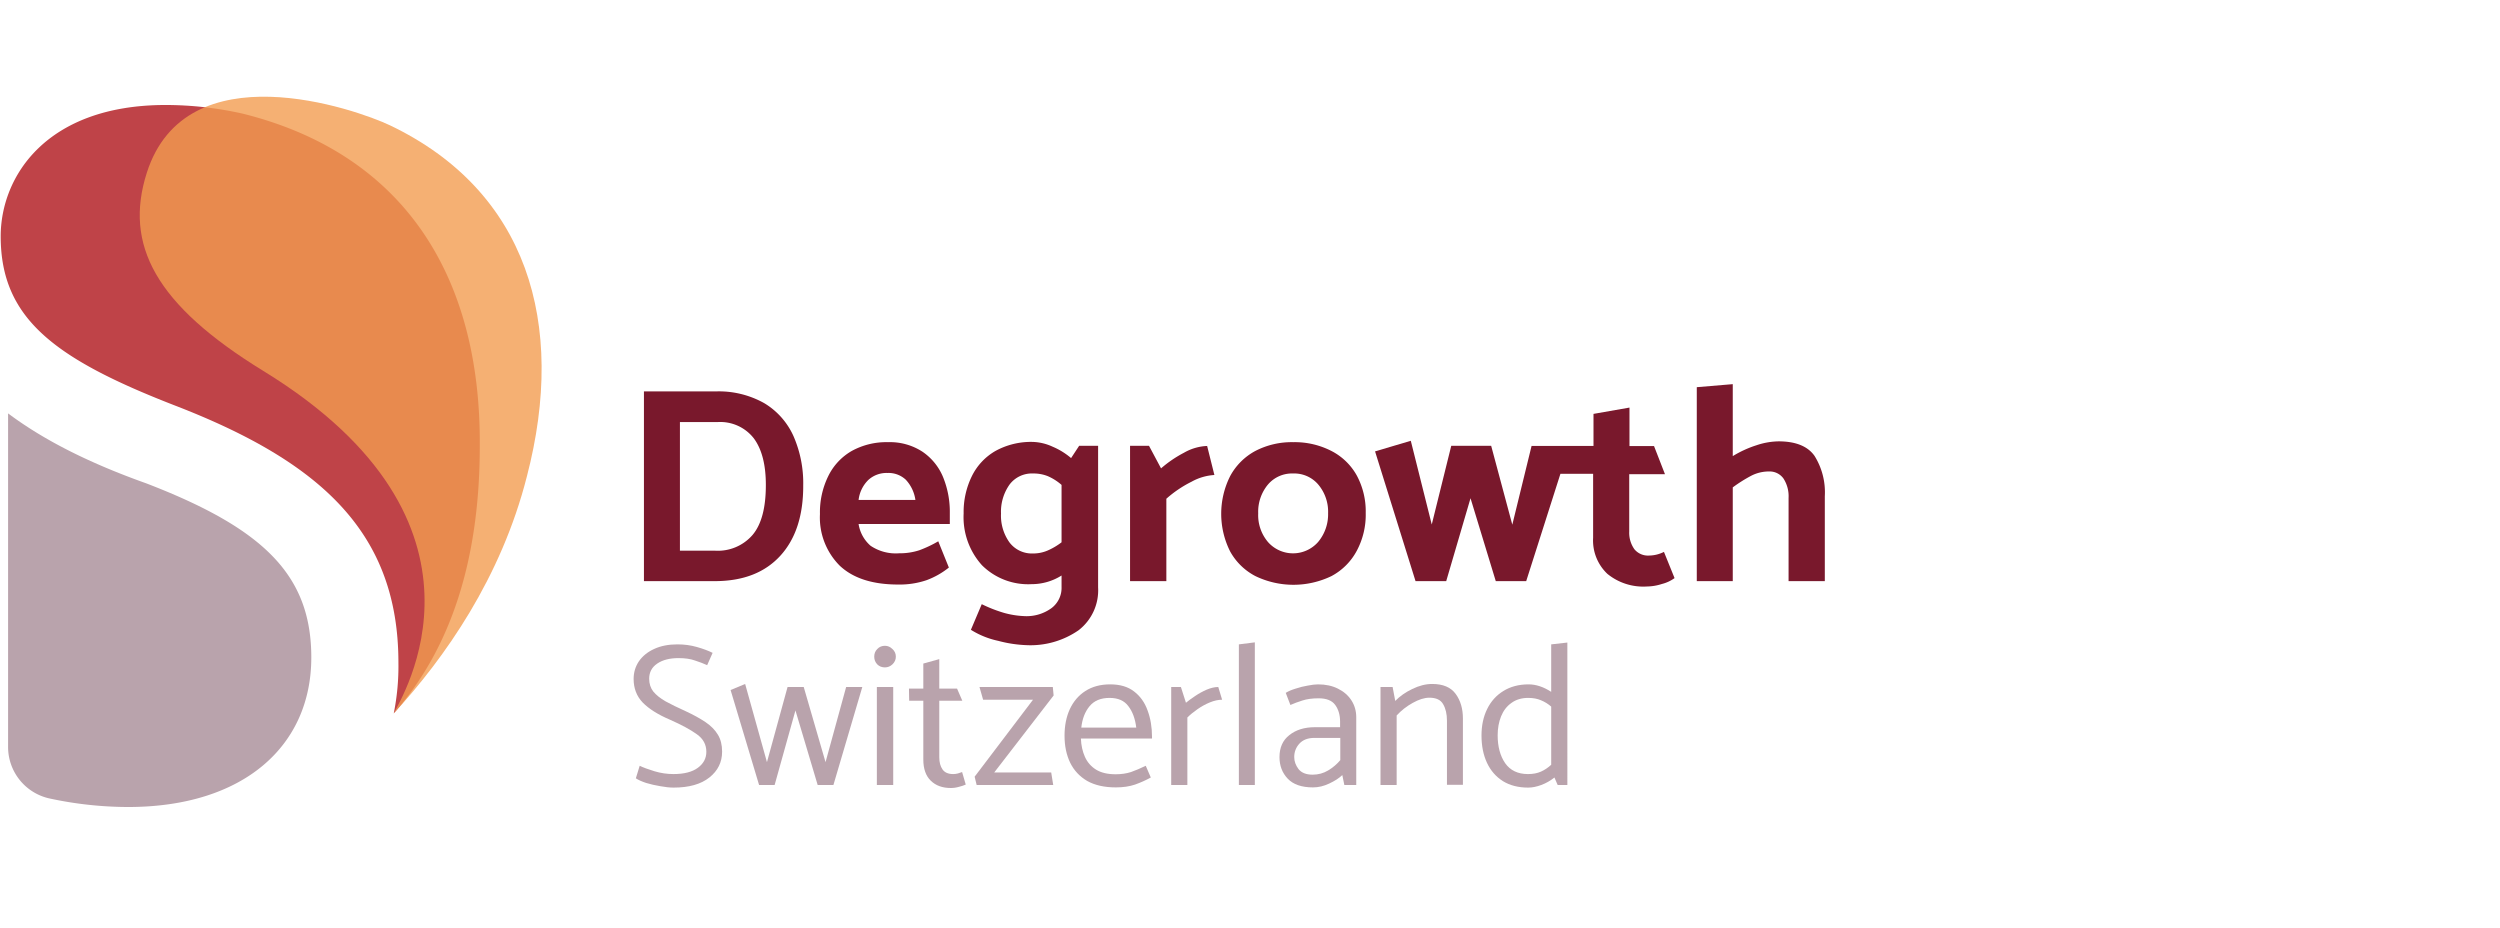 <?xml version="1.0" encoding="UTF-8" standalone="no"?>
<svg
   viewBox="0 0 396 147"
   version="1.1"
   id="svg950"
   sodipodi:docname="logo_en.svg"
   inkscape:version="1.2.2 (b0a8486541, 2022-12-01)"
   xmlns:inkscape="http://www.inkscape.org/namespaces/inkscape"
   xmlns:sodipodi="http://sodipodi.sourceforge.net/DTD/sodipodi-0.dtd"
   xmlns="http://www.w3.org/2000/svg"
   xmlns:svg="http://www.w3.org/2000/svg">
  <sodipodi:namedview
     id="namedview952"
     pagecolor="#ffffff"
     bordercolor="#666666"
     borderopacity="1.0"
     inkscape:showpageshadow="2"
     inkscape:pageopacity="0.0"
     inkscape:pagecheckerboard="0"
     inkscape:deskcolor="#d1d1d1"
     showgrid="false"
     showguides="true"
     inkscape:zoom="2.0328283"
     inkscape:cx="135.2795"
     inkscape:cy="73.78882"
     inkscape:window-width="374"
     inkscape:window-height="1041"
     inkscape:window-x="389"
     inkscape:window-y="10"
     inkscape:window-maximized="1"
     inkscape:current-layer="svg950">
    <sodipodi:guide
       position="235.175,84.739"
       orientation="0,-1"
       id="guide1071"
       inkscape:locked="false" />
    <sodipodi:guide
       position="218.907,22.543"
       orientation="0,-1"
       id="guide1182"
       inkscape:locked="false" />
    <sodipodi:guide
       position="65.426,132.242"
       orientation="0,-1"
       id="guide1345"
       inkscape:locked="false" />
    <sodipodi:guide
       position="130.293,44.78"
       orientation="0,-1"
       id="guide1465"
       inkscape:locked="false" />
  </sodipodi:namedview>
  <defs
     id="defs922">
    <style
       id="style920">.cls-1{fill:#79182c;}.cls-2,.cls-5{fill:#b9a3ac;}.cls-3{fill:#af151b;}.cls-3,.cls-4{opacity:0.8;}.cls-4{fill:#f29c50;}.cls-5{font-size:32px;font-family:Catamaran-Light, Catamaran;font-weight:300;}.cls-6{fill:none;}</style>
  </defs>
  <g
     id="Layer_2"
     data-name="Layer 2">
    <g
       id="Layer_3"
       data-name="Layer 3">
      <path
         class="cls-1"
         d="M121.07,63.87A14.65,14.65,0,0,0,113.4,62H102V92.05h11.4Q120,92,123.63,88t3.6-11.12a18.57,18.57,0,0,0-1.52-7.75A11.64,11.64,0,0,0,121.07,63.87Zm-1.86,20.86a7.26,7.26,0,0,1-5.9,2.5H107.7V66.86h5.92a6.73,6.73,0,0,1,5.79,2.58q1.91,2.59,1.9,7.4Q121.31,82.24,119.21,84.73Z"
         id="path924" />
      <path
         class="cls-1"
         d="M146.1,71.54a9.43,9.43,0,0,0-5.43-1.5,11.36,11.36,0,0,0-5.75,1.39,9.27,9.27,0,0,0-3.73,4,13,13,0,0,0-1.31,6A10.79,10.79,0,0,0,133,89.59q3.17,3,9.26,3a13.24,13.24,0,0,0,4.51-.69,12.65,12.65,0,0,0,3.53-2l-1.68-4.16a18.81,18.81,0,0,1-3,1.42,9.94,9.94,0,0,1-3.19.48,7.13,7.13,0,0,1-4.53-1.19A5.72,5.72,0,0,1,136,83h14.45V81.26a14.51,14.51,0,0,0-1.06-5.67A9,9,0,0,0,146.1,71.54ZM136,79.19A5.29,5.29,0,0,1,137.57,76a4.27,4.27,0,0,1,3-1.08,4,4,0,0,1,2.9,1.06A5.89,5.89,0,0,1,145,79.19Z"
         id="path926" />
      <path
         class="cls-1"
         d="M169.66,72.56a11.23,11.23,0,0,0-2.94-1.81A8,8,0,0,0,163.6,70a11.69,11.69,0,0,0-5.88,1.41,9.34,9.34,0,0,0-3.77,4,12.87,12.87,0,0,0-1.31,5.92,11.37,11.37,0,0,0,2.9,8.2,10.37,10.37,0,0,0,7.88,3,8.84,8.84,0,0,0,4.73-1.37V93a4,4,0,0,1-1.57,3.31,6.69,6.69,0,0,1-4.17,1.29,14.22,14.22,0,0,1-3.27-.49,21.92,21.92,0,0,1-3.63-1.41l-1.72,4.06a13.34,13.34,0,0,0,4.33,1.75,20,20,0,0,0,4.42.68,13.38,13.38,0,0,0,8.31-2.36,8,8,0,0,0,3.09-6.79V70.61h-3ZM168.15,85.9a10.33,10.33,0,0,1-2.27,1.33,5.77,5.77,0,0,1-2.24.44,4.45,4.45,0,0,1-3.73-1.74,7.29,7.29,0,0,1-1.35-4.58,7.44,7.44,0,0,1,1.37-4.62A4.43,4.43,0,0,1,163.64,75a6.15,6.15,0,0,1,2.3.41,8.24,8.24,0,0,1,2.21,1.4Z"
         id="path928" />
      <path
         class="cls-1"
         d="M187.53,71.72a18.69,18.69,0,0,0-3.62,2.47L182,70.61h-3V92.05h5.75V79a18.21,18.21,0,0,1,4-2.7,8.48,8.48,0,0,1,3.61-1.06l-1.15-4.6A8,8,0,0,0,187.53,71.72Z"
         id="path930" />
      <path
         class="cls-1"
         d="M210.85,71.41a12.71,12.71,0,0,0-6-1.37,12.49,12.49,0,0,0-6,1.39,9.78,9.78,0,0,0-4,4,13.28,13.28,0,0,0,0,11.91,9.66,9.66,0,0,0,4,3.91,13.86,13.86,0,0,0,12.06,0,9.72,9.72,0,0,0,4-4,12.09,12.09,0,0,0,1.42-6,12,12,0,0,0-1.42-5.94A9.6,9.6,0,0,0,210.85,71.41Zm-2.07,14.45a5.29,5.29,0,0,1-7.93,0,6.59,6.59,0,0,1-1.55-4.55,6.73,6.73,0,0,1,1.57-4.59A5,5,0,0,1,204.82,75a5,5,0,0,1,4,1.76,6.68,6.68,0,0,1,1.55,4.55A6.81,6.81,0,0,1,208.78,85.86Z"
         id="path932" />
      <path
         class="cls-1"
         d="M261.21,88A2.78,2.78,0,0,1,258.89,87a4.49,4.49,0,0,1-.82-2.79v-9.1h5.66L262,70.66h-3.89v-6.1l-5.7,1v5.08l-9.81,0-3.05,12.47L236.2,70.61h-6.32l-3.09,12.47-3.32-13.26-5.66,1.68,6.41,20.55h4.86l3.85-13.13,4,13.13h4.82l5.42-17h5.18V85.2a7.27,7.27,0,0,0,2.26,5.7,9,9,0,0,0,6.27,2,8,8,0,0,0,2.37-.4,5.78,5.78,0,0,0,2-.93l-1.68-4.15A5.38,5.38,0,0,1,261.21,88Z"
         id="path934" />
      <path
         class="cls-1"
         d="M287.42,72.21c-1.09-1.54-3-2.3-5.7-2.3a11.45,11.45,0,0,0-3.5.62,17.08,17.08,0,0,0-3.75,1.72V60.85l-5.7.48V92.05h5.7V77.2a23.06,23.06,0,0,1,2.92-1.84,6.11,6.11,0,0,1,2.82-.68,2.7,2.7,0,0,1,2.28,1.1,5.17,5.17,0,0,1,.82,3.1V92.05h5.74V78.61A10.88,10.88,0,0,0,287.42,72.21Z"
         id="path936" />
      <path
         class="cls-2"
         d="M20.28,127.83a59.6,59.6,0,0,1-12.42-1.35,8.35,8.35,0,0,1-6.58-8.17V65.48c5.84,4.38,13.22,8,21.88,11.08,18.74,7.21,26.15,14.62,26.15,27.59C49.31,118.15,38.61,127.83,20.28,127.83Z"
         id="path938" />
      <path
         class="cls-3"
         d="M62.37,113a37.82,37.82,0,0,0,.74-8c0-20.38-11.94-31.71-35.41-40.77C8.55,56.79.11,50.4.11,37.43c0-9.47,7.21-20.8,26.14-20.8A56,56,0,0,1,38.44,18C63.76,24.31,76.17,43.45,76,70.62,76,88.66,71.42,102.75,62.37,113Z"
         id="path940" />
      <path
         class="cls-4"
         d="M62.37,113c1.16-2.39,18.68-30.1-20.65-54.24-17.11-10.5-22.11-20-18.46-31.41,6.23-19.44,33-10.11,38.51-7.5,21.72,10.39,28,31.31,21.7,55.57C79.39,91.52,70.46,104.2,62.37,113Z"
         id="path942" />
      <g
         aria-label="Switzerland"
         transform="translate(98.99,124.34)"
         id="text944"
         class="cls-5"
         style="font-weight:300;font-size:32px;font-family:Catamaran-Light, Catamaran;fill:#b9a3ac">
        <path
           d="M 1.728,-1.056 2.336,-3.04 q 0.864,0.416 2.336,0.864 1.472,0.448 3.008,0.448 2.528,0 3.872,-0.992 1.344,-0.992 1.344,-2.528 0,-1.728 -1.504,-2.784 -1.504,-1.088 -4.256,-2.304 -2.848,-1.216 -4.32,-2.72 -1.44,-1.504 -1.44,-3.744 0,-1.536 0.832,-2.784 0.864,-1.248 2.4,-1.952 1.568,-0.736 3.712,-0.736 1.632,0 3.072,0.416 1.472,0.416 2.496,0.928 l -0.864,1.952 q -0.832,-0.384 -1.92,-0.736 -1.056,-0.384 -2.624,-0.384 -2.08,0 -3.36,0.864 -1.28,0.864 -1.28,2.4 0,1.184 0.64,2.016 0.672,0.832 1.952,1.568 1.28,0.704 3.2,1.568 1.856,0.864 3.136,1.728 1.28,0.864 1.952,1.984 0.672,1.088 0.672,2.688 0,2.496 -2.016,4.096 -2.016,1.6 -5.664,1.6 Q 6.784,0.416 5.6,0.192 4.416,0 3.36,-0.32 2.304,-0.672 1.728,-1.056 Z"
           style="font-weight:normal;font-family:Catamaran;-inkscape-font-specification:Catamaran"
           id="path1492" />
        <path
           d="m 33.024,0 h -2.496 l -3.52,-11.808 -3.296,11.808 h -2.464 l -4.512,-15.04 2.304,-0.96 3.456,12.384 3.264,-11.904 h 2.56 l 3.456,11.904 3.264,-11.904 h 2.56 z"
           style="font-weight:normal;font-family:Catamaran;-inkscape-font-specification:Catamaran"
           id="path1494" />
        <path
           d="m 41.184,-18.624 q -0.736,0 -1.216,-0.48 -0.48,-0.512 -0.48,-1.216 0,-0.736 0.48,-1.216 0.48,-0.512 1.216,-0.512 0.672,0 1.184,0.512 0.544,0.48 0.544,1.216 0,0.704 -0.544,1.216 -0.512,0.48 -1.184,0.48 z M 42.496,0 h -2.592 v -15.52 h 2.592 z"
           style="font-weight:normal;font-family:Catamaran;-inkscape-font-specification:Catamaran"
           id="path1496" />
        <path
           d="m 52.608,-15.264 0.832,1.92 h -3.648 v 8.96 q 0,1.184 0.512,1.92 0.512,0.736 1.696,0.736 0.352,0 0.736,-0.096 0.416,-0.128 0.672,-0.224 l 0.576,1.984 q -0.416,0.192 -1.056,0.352 -0.64,0.192 -1.312,0.192 -1.984,0 -3.168,-1.152 -1.184,-1.152 -1.184,-3.36 v -9.312 h -2.24 l -0.032,-1.92 h 2.272 v -3.968 l 2.528,-0.704 v 4.672 z"
           style="font-weight:normal;font-family:Catamaran;-inkscape-font-specification:Catamaran"
           id="path1498" />
        <path
           d="m 67.776,-15.52 0.128,1.344 -9.408,12.192 h 9.024 l 0.32,1.984 h -12.128 l -0.32,-1.312 9.248,-12.192 h -7.904 l -0.576,-2.016 z"
           style="font-weight:normal;font-family:Catamaran;-inkscape-font-specification:Catamaran"
           id="path1500" />
        <path
           d="m 83.488,-7.36 h -11.264 q 0.064,1.632 0.64,2.912 0.576,1.28 1.76,2.016 1.184,0.736 3.104,0.736 1.344,0 2.432,-0.352 1.088,-0.384 2.336,-0.992 l 0.8,1.856 q -1.152,0.64 -2.496,1.12 -1.312,0.448 -3.04,0.448 -2.72,0 -4.544,-1.024 -1.792,-1.056 -2.688,-2.88 -0.896,-1.856 -0.896,-4.288 0,-2.368 0.832,-4.192 0.864,-1.856 2.464,-2.88 1.632,-1.056 3.936,-1.056 2.336,0 3.776,1.12 1.472,1.12 2.144,3.008 0.704,1.888 0.704,4.192 z m -11.2,-1.728 h 8.704 q -0.256,-2.112 -1.248,-3.392 -0.96,-1.312 -2.976,-1.312 -2.08,0 -3.168,1.312 -1.088,1.312 -1.312,3.392 z"
           style="font-weight:normal;font-family:Catamaran;-inkscape-font-specification:Catamaran"
           id="path1502" />
        <path
           d="m 89.088,0 h -2.56 v -15.52 h 1.536 l 0.8,2.496 q 0.576,-0.48 1.44,-1.056 0.896,-0.608 1.856,-1.024 0.992,-0.416 1.824,-0.416 l 0.608,2.016 q -0.896,0 -1.92,0.416 -1.024,0.416 -1.984,1.088 -0.928,0.64 -1.6,1.312 z"
           style="font-weight:normal;font-family:Catamaran;-inkscape-font-specification:Catamaran"
           id="path1504" />
        <path
           d="m 99.776,0 h -2.528 v -22.272 l 2.528,-0.32 z"
           style="font-weight:normal;font-family:Catamaran;-inkscape-font-specification:Catamaran"
           id="path1506" />
        <path
           d="m 105.408,-12.672 -0.736,-1.92 q 0.608,-0.384 1.568,-0.672 0.96,-0.32 1.92,-0.48 0.992,-0.192 1.632,-0.192 1.792,0 3.136,0.672 1.376,0.672 2.144,1.856 0.768,1.184 0.768,2.688 V 0 h -1.888 l -0.32,-1.568 q -0.768,0.736 -2.08,1.344 -1.28,0.608 -2.56,0.608 -2.688,0 -4,-1.376 -1.312,-1.376 -1.312,-3.424 0,-2.272 1.568,-3.488 1.568,-1.248 4.032,-1.248 h 4 v -0.864 q 0,-1.6 -0.768,-2.656 -0.768,-1.056 -2.624,-1.056 -1.536,0 -2.592,0.352 -1.024,0.32 -1.888,0.704 z m 0.608,8.256 q 0,0.992 0.672,1.888 0.704,0.896 2.24,0.896 1.344,0 2.464,-0.672 1.12,-0.672 1.92,-1.632 v -3.52 h -4.096 q -1.568,0 -2.4,0.928 -0.8,0.896 -0.8,2.112 z"
           style="font-weight:normal;font-family:Catamaran;-inkscape-font-specification:Catamaran"
           id="path1508" />
        <path
           d="m 122.24,0 h -2.56 v -15.52 h 1.92 l 0.416,2.208 q 1.088,-1.12 2.688,-1.888 1.632,-0.8 3.168,-0.8 2.56,0 3.712,1.568 1.152,1.568 1.152,3.904 v 10.496 h -2.528 v -10.144 q 0,-1.6 -0.608,-2.624 -0.576,-1.024 -2.176,-1.024 -1.184,0 -2.656,0.832 -1.44,0.8 -2.528,1.984 z"
           style="font-weight:normal;font-family:Catamaran;-inkscape-font-specification:Catamaran"
           id="path1510" />
        <path
           d="m 147.744,0 -0.512,-1.184 q -0.96,0.768 -2.08,1.184 -1.12,0.416 -2.08,0.416 -2.336,0 -4,-1.024 -1.664,-1.056 -2.528,-2.912 -0.864,-1.856 -0.864,-4.32 0,-2.368 0.896,-4.192 0.896,-1.824 2.56,-2.848 1.696,-1.056 4,-1.056 1.76,0 3.584,1.184 v -7.52 l 2.56,-0.288 V 0 Z m -9.504,-7.872 q 0,2.688 1.184,4.416 1.216,1.728 3.616,1.728 1.184,0 2.048,-0.384 0.864,-0.384 1.632,-1.088 v -9.216 q -0.736,-0.64 -1.6,-0.992 -0.864,-0.384 -2.048,-0.384 -1.568,0 -2.656,0.8 -1.088,0.768 -1.632,2.112 -0.544,1.344 -0.544,3.008 z"
           style="font-weight:normal;font-family:Catamaran;-inkscape-font-specification:Catamaran"
           id="path1512" />
      </g>
      <rect
         class="cls-6"
         width="396"
         height="147"
         id="rect946" />
    </g>
  </g>
</svg>
